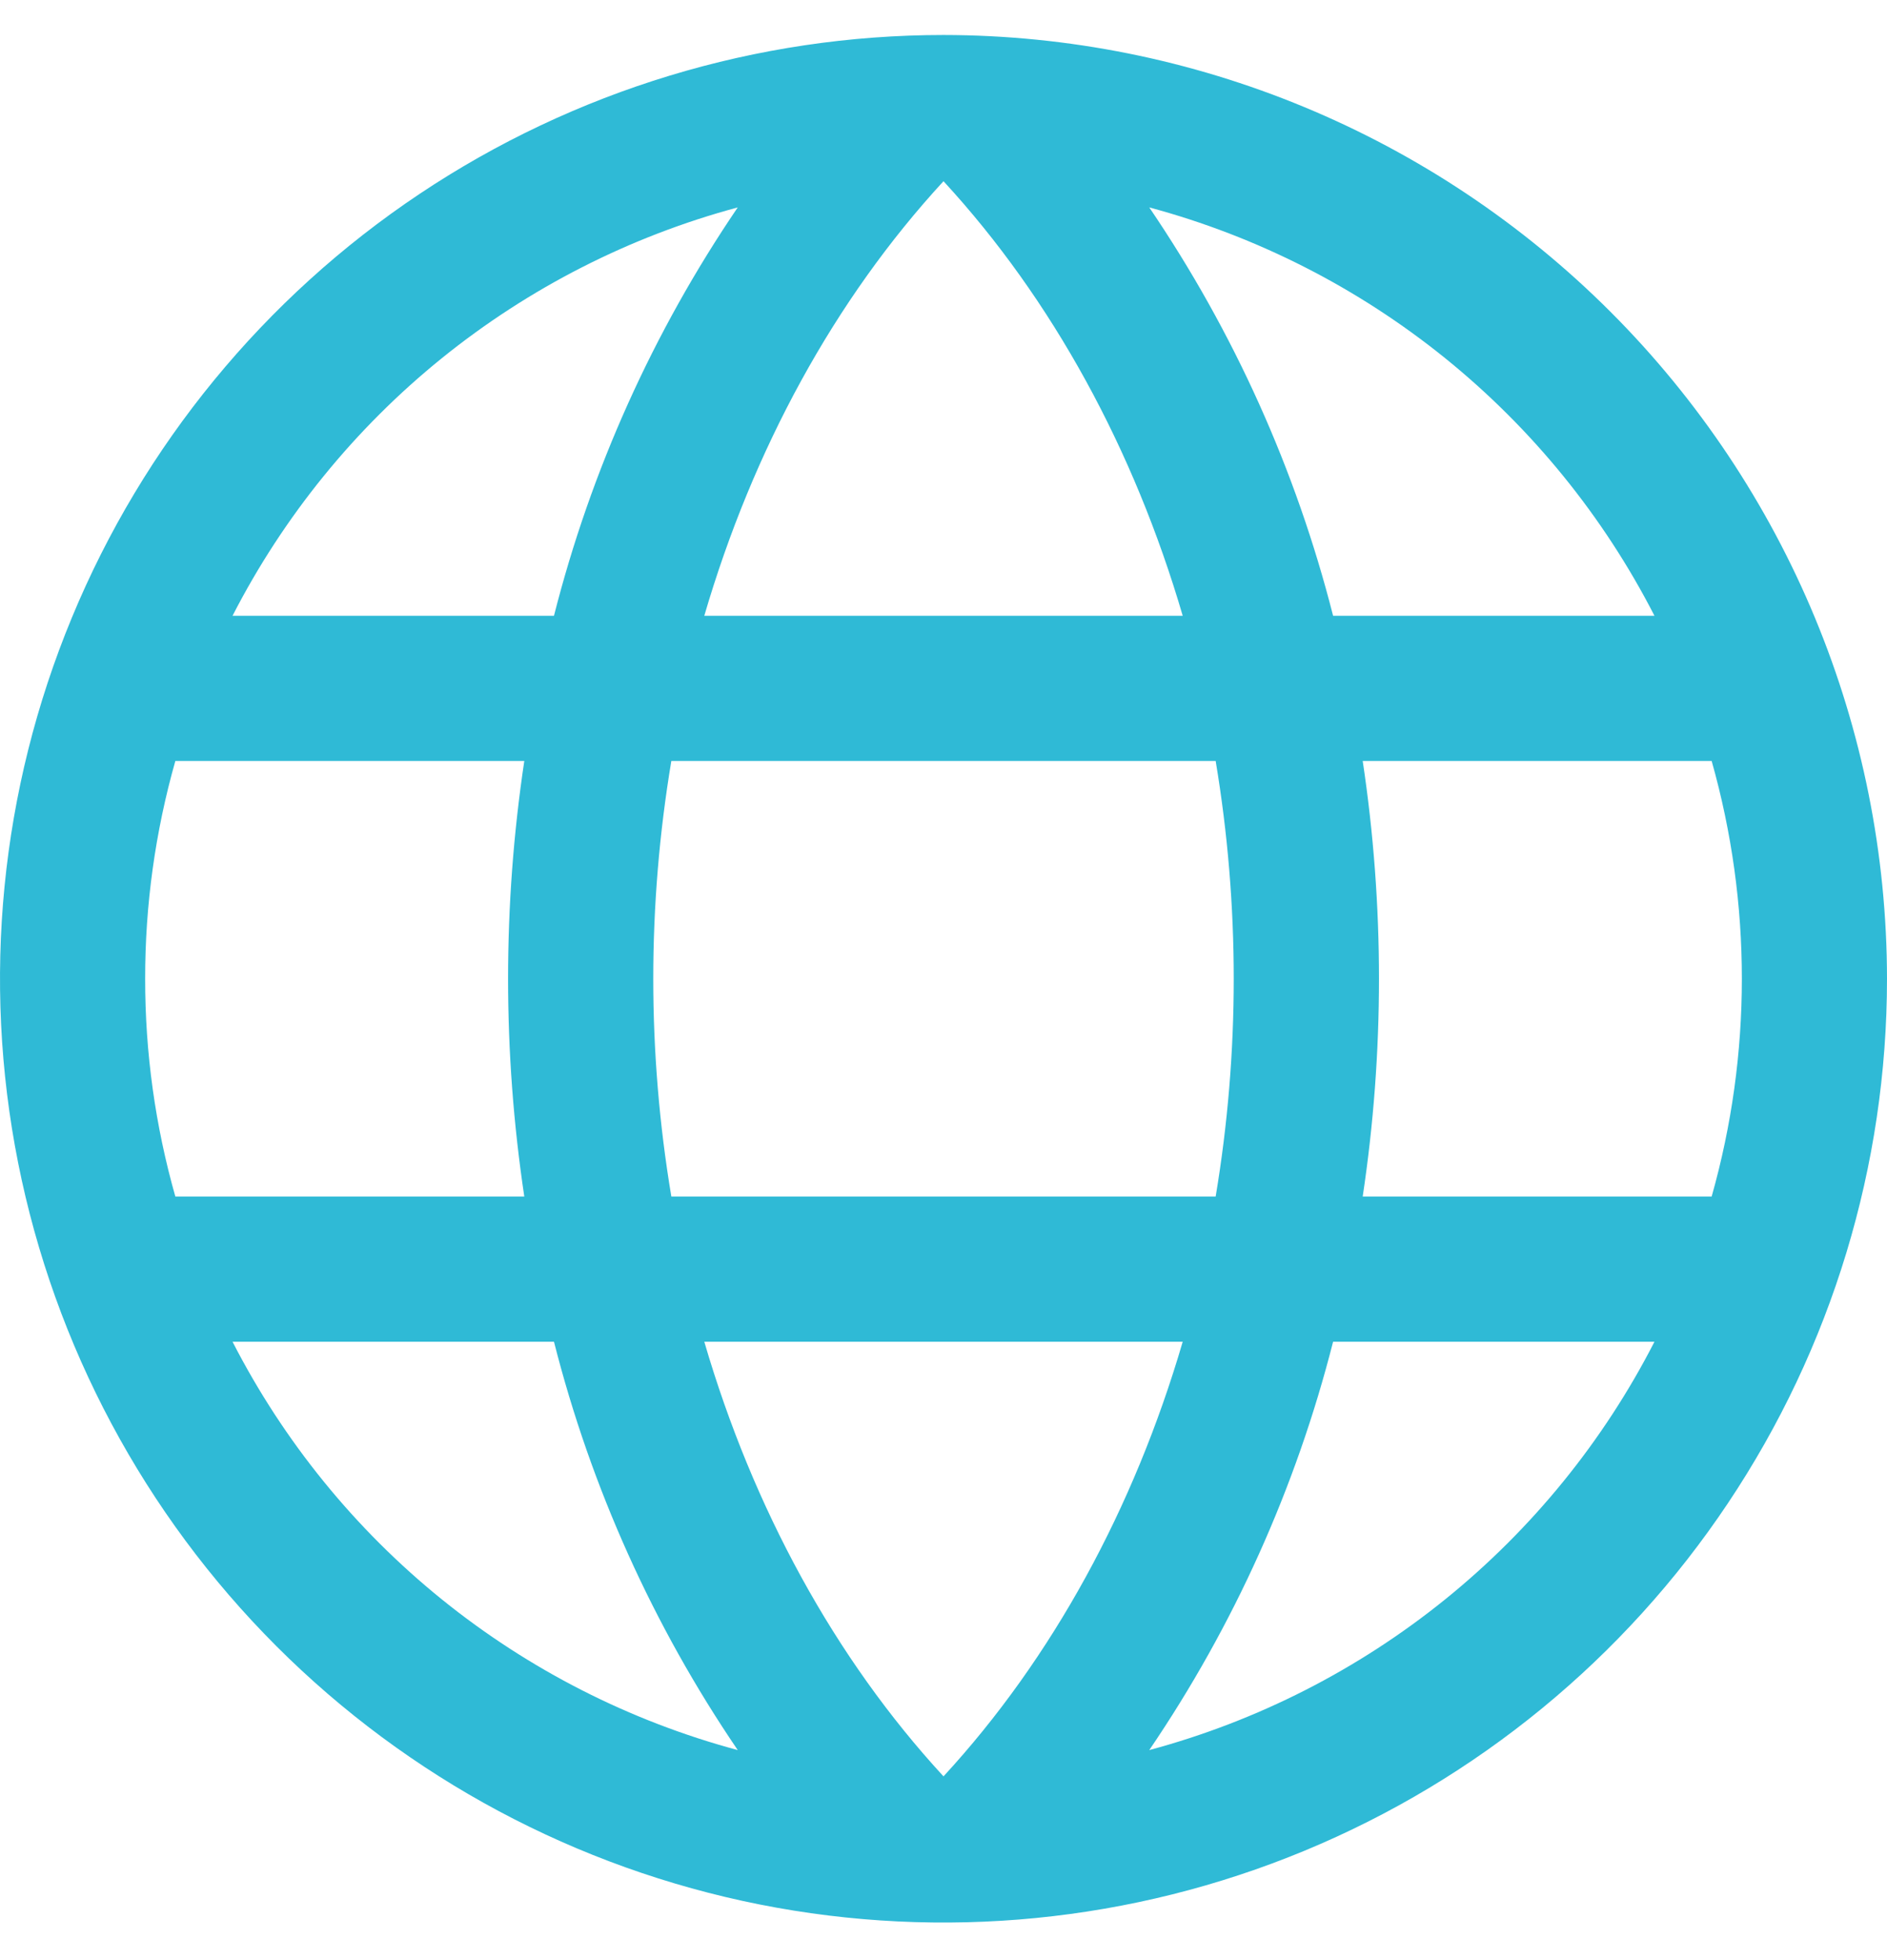 <svg width="26" height="27" viewBox="0 0 26 27" fill="none" xmlns="http://www.w3.org/2000/svg">
<path d="M13 0.482C10.429 0.482 7.916 1.245 5.778 2.673C3.64 4.102 1.974 6.132 0.99 8.508C0.006 10.883 -0.252 13.497 0.25 16.019C0.752 18.54 1.99 20.857 3.808 22.675C5.626 24.493 7.942 25.731 10.464 26.233C12.986 26.734 15.6 26.477 17.975 25.493C20.351 24.509 22.381 22.843 23.809 20.705C25.238 18.567 26 16.053 26 13.482C25.997 10.036 24.626 6.731 22.189 4.294C19.751 1.857 16.447 0.486 13 0.482ZM9.704 18.482H16.296C15.625 20.775 14.5 22.841 13 24.469C11.5 22.841 10.375 20.775 9.704 18.482ZM9.25 16.482C8.918 14.496 8.918 12.469 9.25 10.482H16.75C17.082 12.469 17.082 14.496 16.75 16.482H9.25ZM2 13.482C1.999 12.468 2.139 11.458 2.416 10.482H7.224C6.926 12.471 6.926 14.493 7.224 16.482H2.416C2.139 15.507 1.999 14.497 2 13.482ZM16.296 8.482H9.704C10.375 6.19 11.5 4.124 13 2.496C14.5 4.124 15.625 6.19 16.296 8.482ZM18.776 10.482H23.584C24.139 12.444 24.139 14.521 23.584 16.482H18.776C19.075 14.493 19.075 12.471 18.776 10.482ZM22.796 8.482H18.368C17.857 6.474 17 4.571 15.835 2.857C17.324 3.257 18.712 3.965 19.911 4.933C21.11 5.902 22.093 7.111 22.796 8.482ZM10.165 2.857C9 4.571 8.143 6.474 7.633 8.482H3.204C3.908 7.111 4.89 5.902 6.089 4.933C7.288 3.965 8.677 3.257 10.165 2.857ZM3.204 18.482H7.633C8.143 20.491 9 22.394 10.165 24.107C8.677 23.707 7.288 23 6.089 22.032C4.89 21.063 3.908 19.854 3.204 18.482ZM15.835 24.107C17 22.394 17.857 20.491 18.368 18.482H22.796C22.093 19.854 21.11 21.063 19.911 22.032C18.712 23 17.324 23.707 15.835 24.107Z" fill="#2FBAD6"/>
</svg>
